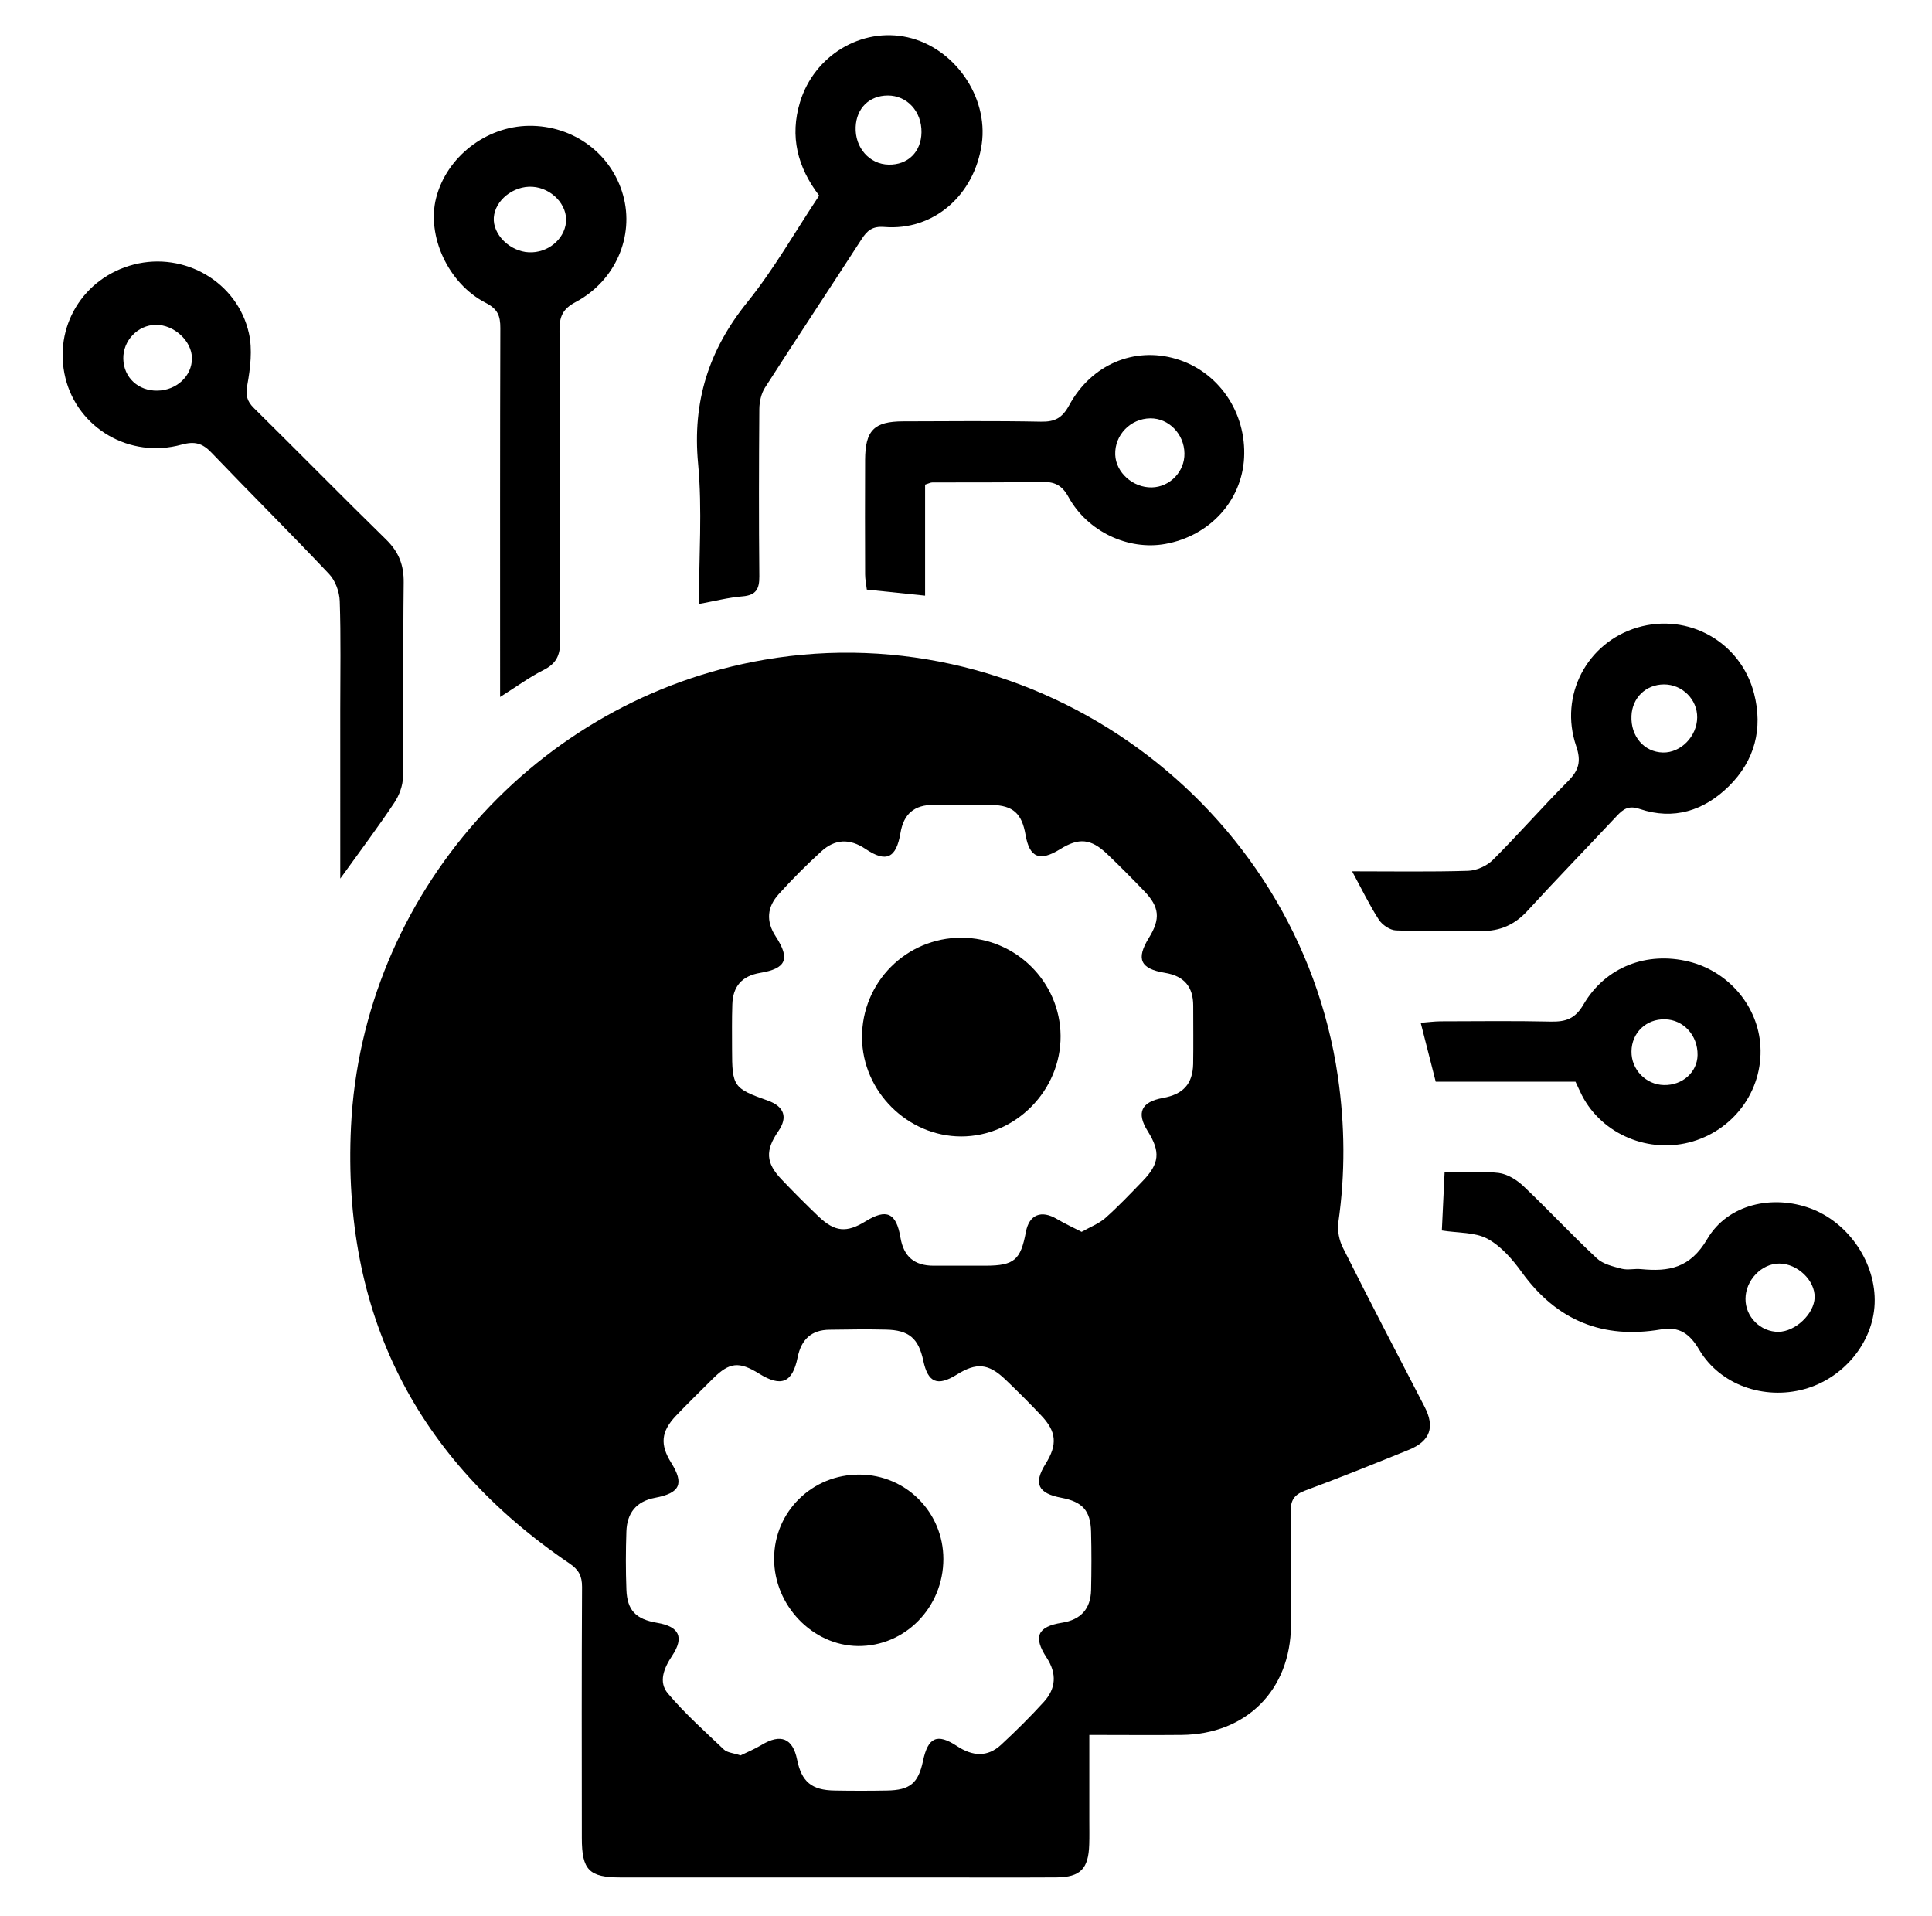 <svg width="121" height="120" viewBox="0 0 121 120" fill="none" xmlns="http://www.w3.org/2000/svg">
<path d="M21.31 55.02C22.594 53.235 23.685 51.787 24.687 50.281C24.999 49.816 25.234 49.198 25.238 48.648C25.285 44.593 25.235 40.538 25.283 36.484C25.298 35.384 24.974 34.562 24.188 33.794C21.405 31.072 18.679 28.293 15.907 25.559C15.456 25.113 15.373 24.746 15.491 24.096C15.681 23.045 15.818 21.895 15.59 20.873C14.873 17.66 11.555 15.747 8.386 16.562C5.195 17.382 3.318 20.494 4.097 23.67C4.87 26.817 8.132 28.738 11.369 27.843C12.2 27.614 12.68 27.753 13.247 28.348C15.686 30.898 18.192 33.382 20.612 35.948C21.002 36.36 21.258 37.058 21.277 37.636C21.354 39.903 21.309 42.175 21.309 44.446C21.31 47.849 21.31 51.248 21.31 55.02ZM9.866 24.463C8.66 24.488 7.75 23.643 7.722 22.475C7.695 21.334 8.627 20.353 9.754 20.342C10.908 20.327 12.022 21.362 12.022 22.443C12.021 23.544 11.065 24.439 9.866 24.463Z" fill="black"/>
<path d="M43.773 37.821C44.761 37.642 45.627 37.415 46.506 37.344C47.356 37.273 47.563 36.88 47.556 36.088C47.522 32.601 47.53 29.11 47.556 25.62C47.56 25.168 47.671 24.649 47.91 24.275C49.901 21.17 51.946 18.096 53.947 14.998C54.303 14.445 54.627 14.152 55.385 14.213C58.467 14.462 61.034 12.226 61.488 9.006C61.904 6.049 59.77 2.986 56.842 2.334C53.955 1.691 50.994 3.469 50.105 6.396C49.454 8.538 49.945 10.471 51.304 12.248C49.797 14.509 48.471 16.858 46.799 18.929C44.377 21.93 43.359 25.167 43.721 29.028C43.991 31.917 43.773 34.852 43.773 37.821ZM55.6 5.981C56.81 5.977 57.73 6.978 57.712 8.284C57.696 9.513 56.861 10.335 55.654 10.31C54.449 10.286 53.536 9.242 53.59 7.953C53.639 6.776 54.441 5.986 55.6 5.981Z" fill="black"/>
<path d="M30.417 18.962C31.18 19.352 31.337 19.786 31.335 20.544C31.313 27.76 31.321 34.976 31.321 42.192C31.321 42.62 31.321 43.048 31.321 43.646C32.379 42.978 33.167 42.396 34.032 41.962C34.825 41.565 35.087 41.054 35.081 40.161C35.041 33.676 35.076 27.19 35.041 20.704C35.034 19.844 35.225 19.353 36.046 18.918C38.551 17.584 39.735 14.796 39.028 12.239C38.307 9.622 35.906 7.848 33.128 7.878C30.442 7.908 27.972 9.827 27.315 12.396C26.712 14.756 28.056 17.751 30.417 18.962ZM33.342 11.696C34.55 11.769 35.559 12.839 35.447 13.925C35.335 15.008 34.288 15.853 33.122 15.799C31.929 15.745 30.853 14.678 30.927 13.623C31.003 12.543 32.155 11.623 33.342 11.696Z" fill="black"/>
<path d="M56.561 26.386C54.744 26.39 54.191 26.948 54.181 28.795C54.169 31.185 54.175 33.577 54.182 35.969C54.182 36.276 54.25 36.582 54.289 36.922C55.487 37.047 56.611 37.164 57.938 37.3C57.938 34.909 57.938 32.616 57.938 30.347C58.169 30.276 58.28 30.211 58.392 30.211C60.663 30.2 62.932 30.226 65.201 30.175C66.011 30.158 66.493 30.345 66.918 31.121C68.114 33.302 70.667 34.476 72.974 34.064C75.753 33.567 77.767 31.374 77.917 28.68C78.072 25.819 76.307 23.252 73.643 22.47C71.04 21.705 68.357 22.814 66.966 25.371C66.531 26.173 66.07 26.424 65.195 26.406C62.317 26.349 59.437 26.378 56.561 26.386ZM72.041 26.197C73.195 26.184 74.168 27.176 74.181 28.393C74.203 29.528 73.271 30.5 72.135 30.522C70.954 30.544 69.885 29.587 69.846 28.471C69.802 27.244 70.797 26.213 72.041 26.197Z" fill="black"/>
<path d="M113.39 75.673C111.025 74.801 108.212 75.39 106.921 77.596C105.851 79.415 104.521 79.644 102.776 79.475C102.375 79.435 101.948 79.549 101.568 79.452C101.02 79.309 100.392 79.163 100.004 78.796C98.432 77.329 96.968 75.753 95.409 74.276C94.993 73.882 94.403 73.519 93.856 73.452C92.785 73.325 91.685 73.417 90.474 73.417C90.411 74.758 90.355 75.92 90.302 77.056C91.323 77.221 92.37 77.152 93.155 77.573C94.009 78.035 94.729 78.865 95.313 79.677C97.499 82.697 100.382 83.872 104.031 83.25C105.16 83.061 105.812 83.495 106.417 84.518C107.72 86.731 110.477 87.678 112.989 86.995C115.451 86.325 117.309 84.079 117.408 81.64C117.511 79.11 115.796 76.565 113.39 75.673ZM111.392 83.401C110.263 83.414 109.305 82.458 109.32 81.329C109.325 80.166 110.333 79.123 111.437 79.127C112.583 79.131 113.685 80.193 113.651 81.258C113.615 82.28 112.45 83.385 111.392 83.401Z" fill="black"/>
<path d="M87.424 58.263C89.209 58.332 90.993 58.274 92.778 58.301C93.946 58.318 94.869 57.906 95.666 57.035C97.5 55.034 99.396 53.085 101.255 51.1C101.669 50.662 101.995 50.422 102.694 50.659C104.82 51.374 106.716 50.773 108.275 49.238C109.902 47.631 110.424 45.627 109.854 43.421C109.013 40.186 105.724 38.36 102.555 39.295C99.404 40.225 97.63 43.54 98.716 46.723C99.046 47.691 98.872 48.249 98.199 48.925C96.597 50.535 95.102 52.249 93.494 53.852C93.115 54.228 92.473 54.516 91.946 54.531C89.596 54.604 87.246 54.563 84.681 54.563C85.298 55.701 85.767 56.682 86.355 57.589C86.566 57.916 87.05 58.248 87.424 58.263ZM104.209 42.859C105.357 42.853 106.309 43.802 106.294 44.934C106.279 46.115 105.266 47.148 104.15 47.124C102.973 47.099 102.122 46.114 102.178 44.833C102.221 43.698 103.078 42.865 104.209 42.859Z" fill="black"/>
<path d="M99.076 68.592C100.352 71.06 103.304 72.282 106.019 71.478C108.754 70.661 110.52 68.055 110.233 65.265C109.987 62.861 108.171 60.808 105.771 60.217C103.146 59.571 100.555 60.539 99.172 62.905C98.647 63.805 98.064 63.99 97.139 63.975C94.829 63.923 92.516 63.954 90.207 63.958C89.829 63.962 89.451 64.013 88.978 64.05C89.317 65.367 89.611 66.529 89.918 67.737C92.834 67.737 95.707 67.737 98.672 67.737C98.837 68.082 98.947 68.343 99.076 68.592ZM104.276 63.832C105.44 63.855 106.338 64.843 106.317 66.074C106.299 67.144 105.37 67.972 104.213 67.948C103.078 67.925 102.162 66.977 102.179 65.842C102.189 64.673 103.101 63.801 104.276 63.832Z" fill="black"/>
<path d="M84.109 78.145C83.871 77.678 83.749 77.059 83.82 76.545C84.258 73.495 84.234 70.472 83.791 67.419C81.29 50.322 64.886 38.391 47.877 41.313C33.586 43.767 22.686 56.021 21.982 70.565C21.424 82.209 26.014 91.358 35.676 97.914C36.243 98.297 36.455 98.693 36.453 99.375C36.425 104.616 36.434 109.858 36.44 115.101C36.44 117.111 36.891 117.573 38.889 117.573C45.49 117.573 52.09 117.573 58.694 117.573C61.183 117.573 63.671 117.584 66.165 117.569C67.666 117.556 68.173 117.027 68.217 115.511C68.234 115.022 68.223 114.536 68.223 114.04C68.223 112.279 68.223 110.511 68.223 108.644C70.245 108.644 72.123 108.663 74.005 108.644C78.054 108.604 80.814 105.848 80.854 101.803C80.871 99.432 80.881 97.055 80.833 94.675C80.825 93.968 81.04 93.606 81.724 93.349C83.913 92.539 86.077 91.667 88.243 90.787C89.581 90.241 89.876 89.361 89.223 88.099C87.507 84.787 85.78 81.479 84.109 78.145ZM68.334 99.576C68.305 100.756 67.691 101.435 66.5 101.621C64.976 101.863 64.691 102.502 65.553 103.812C66.2 104.807 66.14 105.741 65.368 106.585C64.521 107.515 63.627 108.401 62.704 109.255C61.834 110.063 60.903 109.977 59.933 109.341C58.692 108.521 58.119 108.793 57.808 110.272C57.512 111.67 56.998 112.104 55.555 112.128C54.462 112.148 53.365 112.148 52.272 112.128C50.83 112.107 50.204 111.578 49.922 110.19C49.648 108.845 48.895 108.548 47.697 109.27C47.258 109.536 46.776 109.732 46.382 109.926C45.94 109.779 45.555 109.759 45.343 109.563C44.141 108.421 42.901 107.313 41.833 106.052C41.22 105.33 41.584 104.458 42.093 103.693C42.866 102.529 42.544 101.857 41.156 101.625C39.827 101.401 39.281 100.852 39.232 99.549C39.186 98.334 39.189 97.113 39.231 95.9C39.271 94.754 39.841 94.016 41.027 93.795C42.603 93.5 42.858 92.915 42.037 91.602C41.327 90.46 41.395 89.651 42.339 88.656C43.093 87.863 43.879 87.102 44.654 86.328C45.688 85.302 46.288 85.239 47.549 86.025C48.925 86.88 49.631 86.596 49.955 85.003C50.181 83.889 50.805 83.28 51.952 83.27C53.128 83.253 54.306 83.234 55.479 83.263C56.929 83.29 57.528 83.811 57.826 85.212C58.119 86.59 58.712 86.833 59.919 86.084C61.151 85.314 61.898 85.373 62.958 86.379C63.72 87.11 64.469 87.853 65.193 88.621C66.176 89.651 66.239 90.461 65.484 91.669C64.713 92.903 65.004 93.52 66.482 93.796C67.795 94.045 68.303 94.599 68.333 95.929C68.365 97.142 68.361 98.361 68.334 99.576ZM74.727 66.635C74.695 67.881 74.101 68.526 72.834 68.755C71.469 69.002 71.159 69.682 71.88 70.834C72.692 72.128 72.623 72.866 71.561 73.964C70.801 74.75 70.046 75.547 69.229 76.273C68.824 76.628 68.284 76.834 67.74 77.141C67.177 76.854 66.672 76.62 66.193 76.337C65.214 75.756 64.456 76.06 64.251 77.147C63.923 78.902 63.519 79.251 61.757 79.261C60.659 79.265 59.567 79.257 58.471 79.261C57.276 79.261 56.599 78.704 56.395 77.496C56.131 75.937 55.517 75.673 54.208 76.483C53.021 77.212 52.289 77.153 51.268 76.182C50.477 75.427 49.704 74.651 48.948 73.857C47.957 72.818 47.92 72.038 48.747 70.837C49.351 69.965 49.118 69.291 48.095 68.923C45.927 68.153 45.85 68.043 45.848 65.694C45.848 64.763 45.833 63.831 45.865 62.9C45.899 61.771 46.461 61.115 47.61 60.924C49.242 60.653 49.504 60.055 48.586 58.647C47.951 57.674 48.049 56.788 48.777 55.986C49.617 55.055 50.508 54.162 51.438 53.316C52.283 52.543 53.202 52.488 54.206 53.161C55.503 54.036 56.13 53.745 56.396 52.161C56.598 50.949 57.279 50.401 58.469 50.401C59.687 50.403 60.902 50.38 62.119 50.407C63.448 50.437 63.999 50.945 64.228 52.271C64.475 53.707 65.109 53.972 66.392 53.178C67.564 52.449 68.318 52.509 69.332 53.47C70.123 54.225 70.893 55.003 71.651 55.79C72.624 56.797 72.692 57.536 71.956 58.727C71.141 60.048 71.406 60.666 72.95 60.92C74.148 61.115 74.731 61.781 74.731 62.98C74.73 64.204 74.747 65.418 74.727 66.635Z" fill="black"/>
<path d="M53.852 92.343C50.879 92.314 48.485 94.658 48.482 97.607C48.478 100.533 50.887 103.047 53.73 103.078C56.678 103.109 59.079 100.667 59.083 97.628C59.082 94.717 56.76 92.364 53.852 92.343Z" fill="black"/>
<path d="M60.208 58.721C56.75 58.718 53.966 61.523 53.988 64.981C54.01 68.343 56.842 71.163 60.197 71.167C63.598 71.167 66.448 68.285 66.424 64.871C66.4 61.484 63.608 58.723 60.208 58.721Z" fill="black"/>
</svg>
